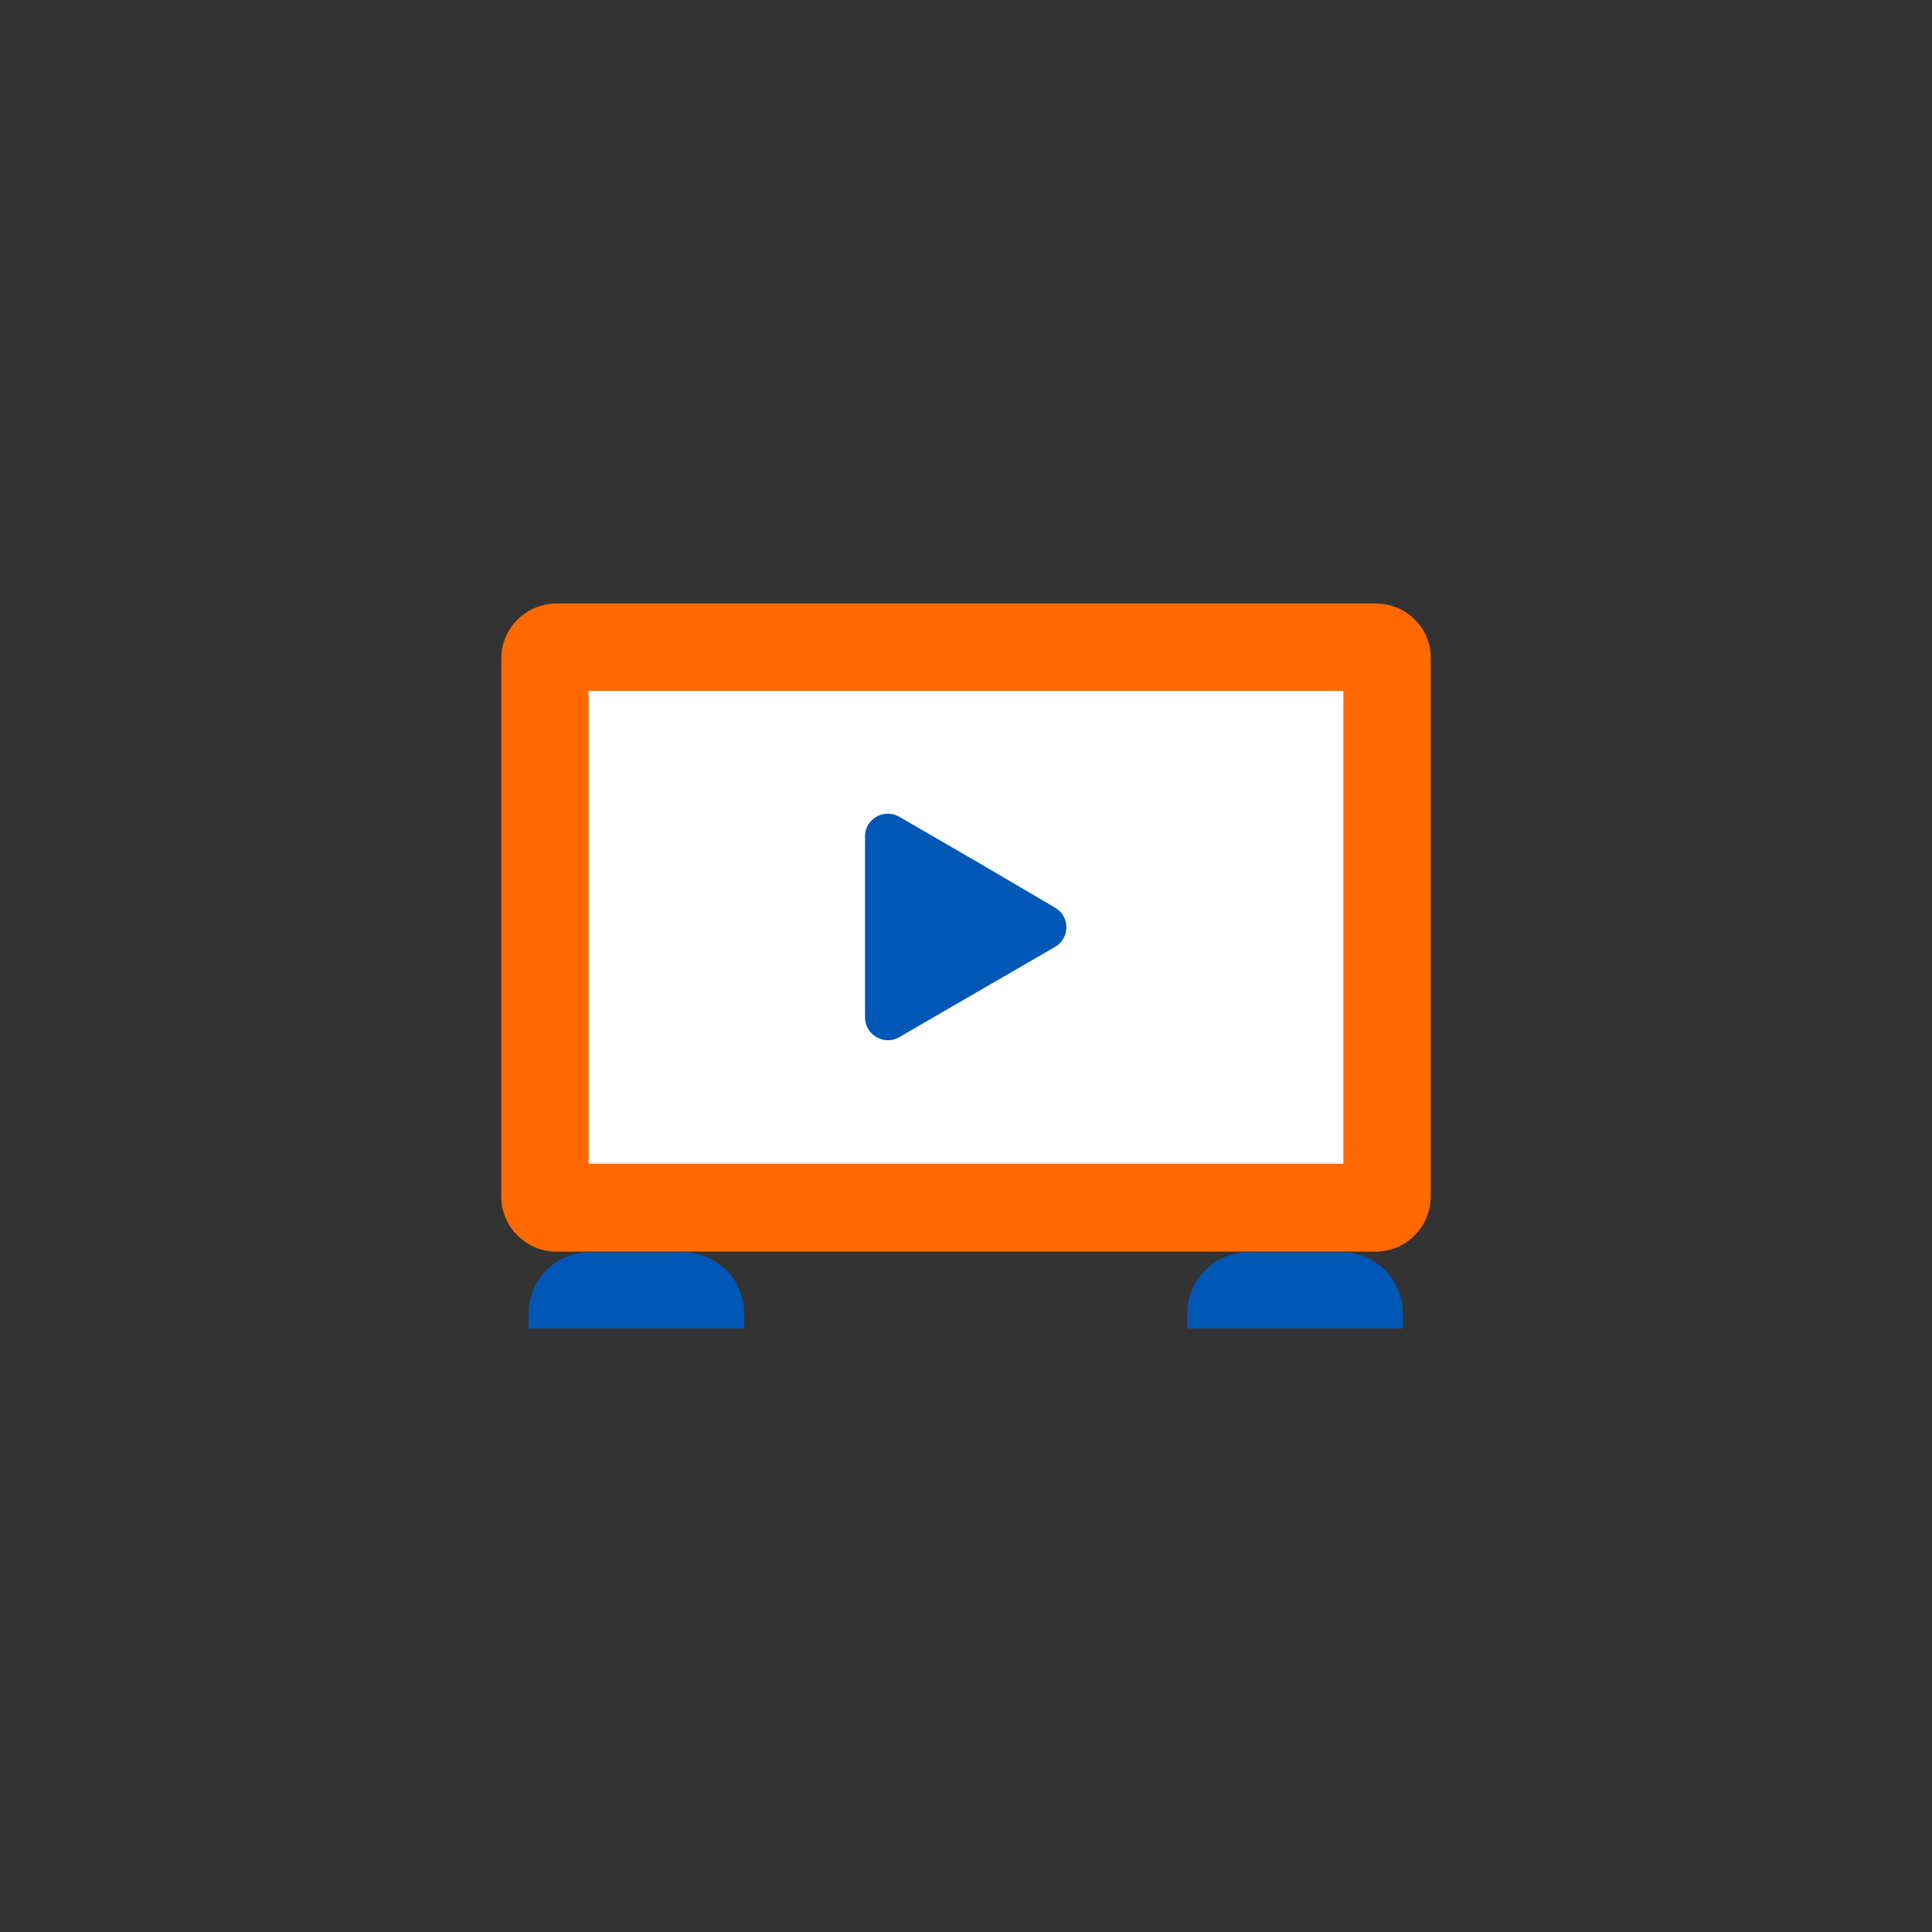 <svg xmlns="http://www.w3.org/2000/svg" xmlns:xlink="http://www.w3.org/1999/xlink" id="Camada_1" x="0px" y="0px" viewBox="0 0 311.8 311.8" style="enable-background:new 0 0 311.8 311.8;" xml:space="preserve">
<rect x="0" y="0" width="311.8" height="311.8" fill="#333333" stroke="none"/>
<style type="text/css">
	.st0{fill:#FF6900;}
	.st1{fill:#0057B6;}
	.st2{fill:#FFFFFF;}
	.st3{fill-rule:evenodd;clip-rule:evenodd;fill:#1E51A0;}
	.st4{fill-rule:evenodd;clip-rule:evenodd;fill:#FFFFFF;}
	.st5{fill:none;stroke:#1E51A0;stroke-width:0.567;stroke-miterlimit:22.926;}
	.st6{fill:#1E51A0;}
	.st7{fill:none;stroke:#FFFFFF;stroke-width:0.216;stroke-miterlimit:22.926;}
	.st8{fill:none;stroke:#1E51A0;stroke-width:1.676;stroke-linecap:round;stroke-linejoin:round;stroke-miterlimit:10;}
	.st9{fill-rule:evenodd;clip-rule:evenodd;fill:#FF6900;}
	.st10{fill-rule:evenodd;clip-rule:evenodd;fill:#0057B6;}
	.st11{fill:none;stroke:#1E51A0;stroke-width:0.216;stroke-miterlimit:22.926;}
	.st12{fill-rule:evenodd;clip-rule:evenodd;fill:#FEFEFE;}
	.st13{fill:none;stroke:#1E51A0;stroke-width:0.96;stroke-miterlimit:22.926;}
	.st14{fill:none;stroke:#1E51A0;stroke-width:0.72;stroke-miterlimit:22.926;}
	.st15{fill:none;stroke:#1E51A0;stroke-width:0.48;stroke-miterlimit:22.926;}
	.st16{fill:none;stroke:#FFFFFF;stroke-width:1.451;stroke-miterlimit:22.926;}
	.st17{fill:none;stroke:#FFFFFF;stroke-width:1.213;stroke-miterlimit:22.926;}
	.st18{fill:none;stroke:#FFFFFF;stroke-width:3.153;stroke-linecap:round;stroke-linejoin:round;stroke-miterlimit:10;}
	.st19{fill:none;stroke:#FFFFFF;stroke-width:1.376;stroke-linecap:round;stroke-linejoin:round;stroke-miterlimit:10;}
	.st20{fill:none;}
</style>
<g>
	<g>
		<g>
			<g>
				<path class="st2" d="M89.8,194.9c-1,0-1.8-0.8-1.8-1.8v-86.8c0-1,0.8-1.8,1.8-1.8H222c1,0,1.8,0.8,1.8,1.8v86.8      c0,1-0.8,1.8-1.8,1.8H89.8z"></path>
				<path class="st0" d="M216.8,111.5v76.3H95v-76.3H216.8 M222,97.4H89.8c-4.9,0-8.9,4-8.9,8.9v86.8c0,4.9,4,8.9,8.9,8.9H222      c4.9,0,8.9-4,8.9-8.9v-86.8C231,101.4,227,97.4,222,97.4L222,97.4z"></path>
			</g>
		</g>
	</g>
	<g>
		<path class="st1" d="M120.2,214.4H85.3V212c0-5.5,4.4-9.9,9.9-9.9h15c5.5,0,9.9,4.4,9.9,9.9V214.4z"></path>
		<path class="st1" d="M226.5,214.4h-34.9V212c0-5.5,4.4-9.9,9.9-9.9h15c5.5,0,9.9,4.4,9.9,9.9V214.4z"></path>
	</g>
	<path class="st1" d="M170.3,146.5c2.4,1.4,2.4,4.9,0,6.3l-12.6,7.3l-12.6,7.3c-2.4,1.4-5.5-0.4-5.5-3.2v-14.6v-14.6   c0-2.8,3-4.6,5.5-3.2l12.6,7.3L170.3,146.5z"></path>
</g>
</svg>